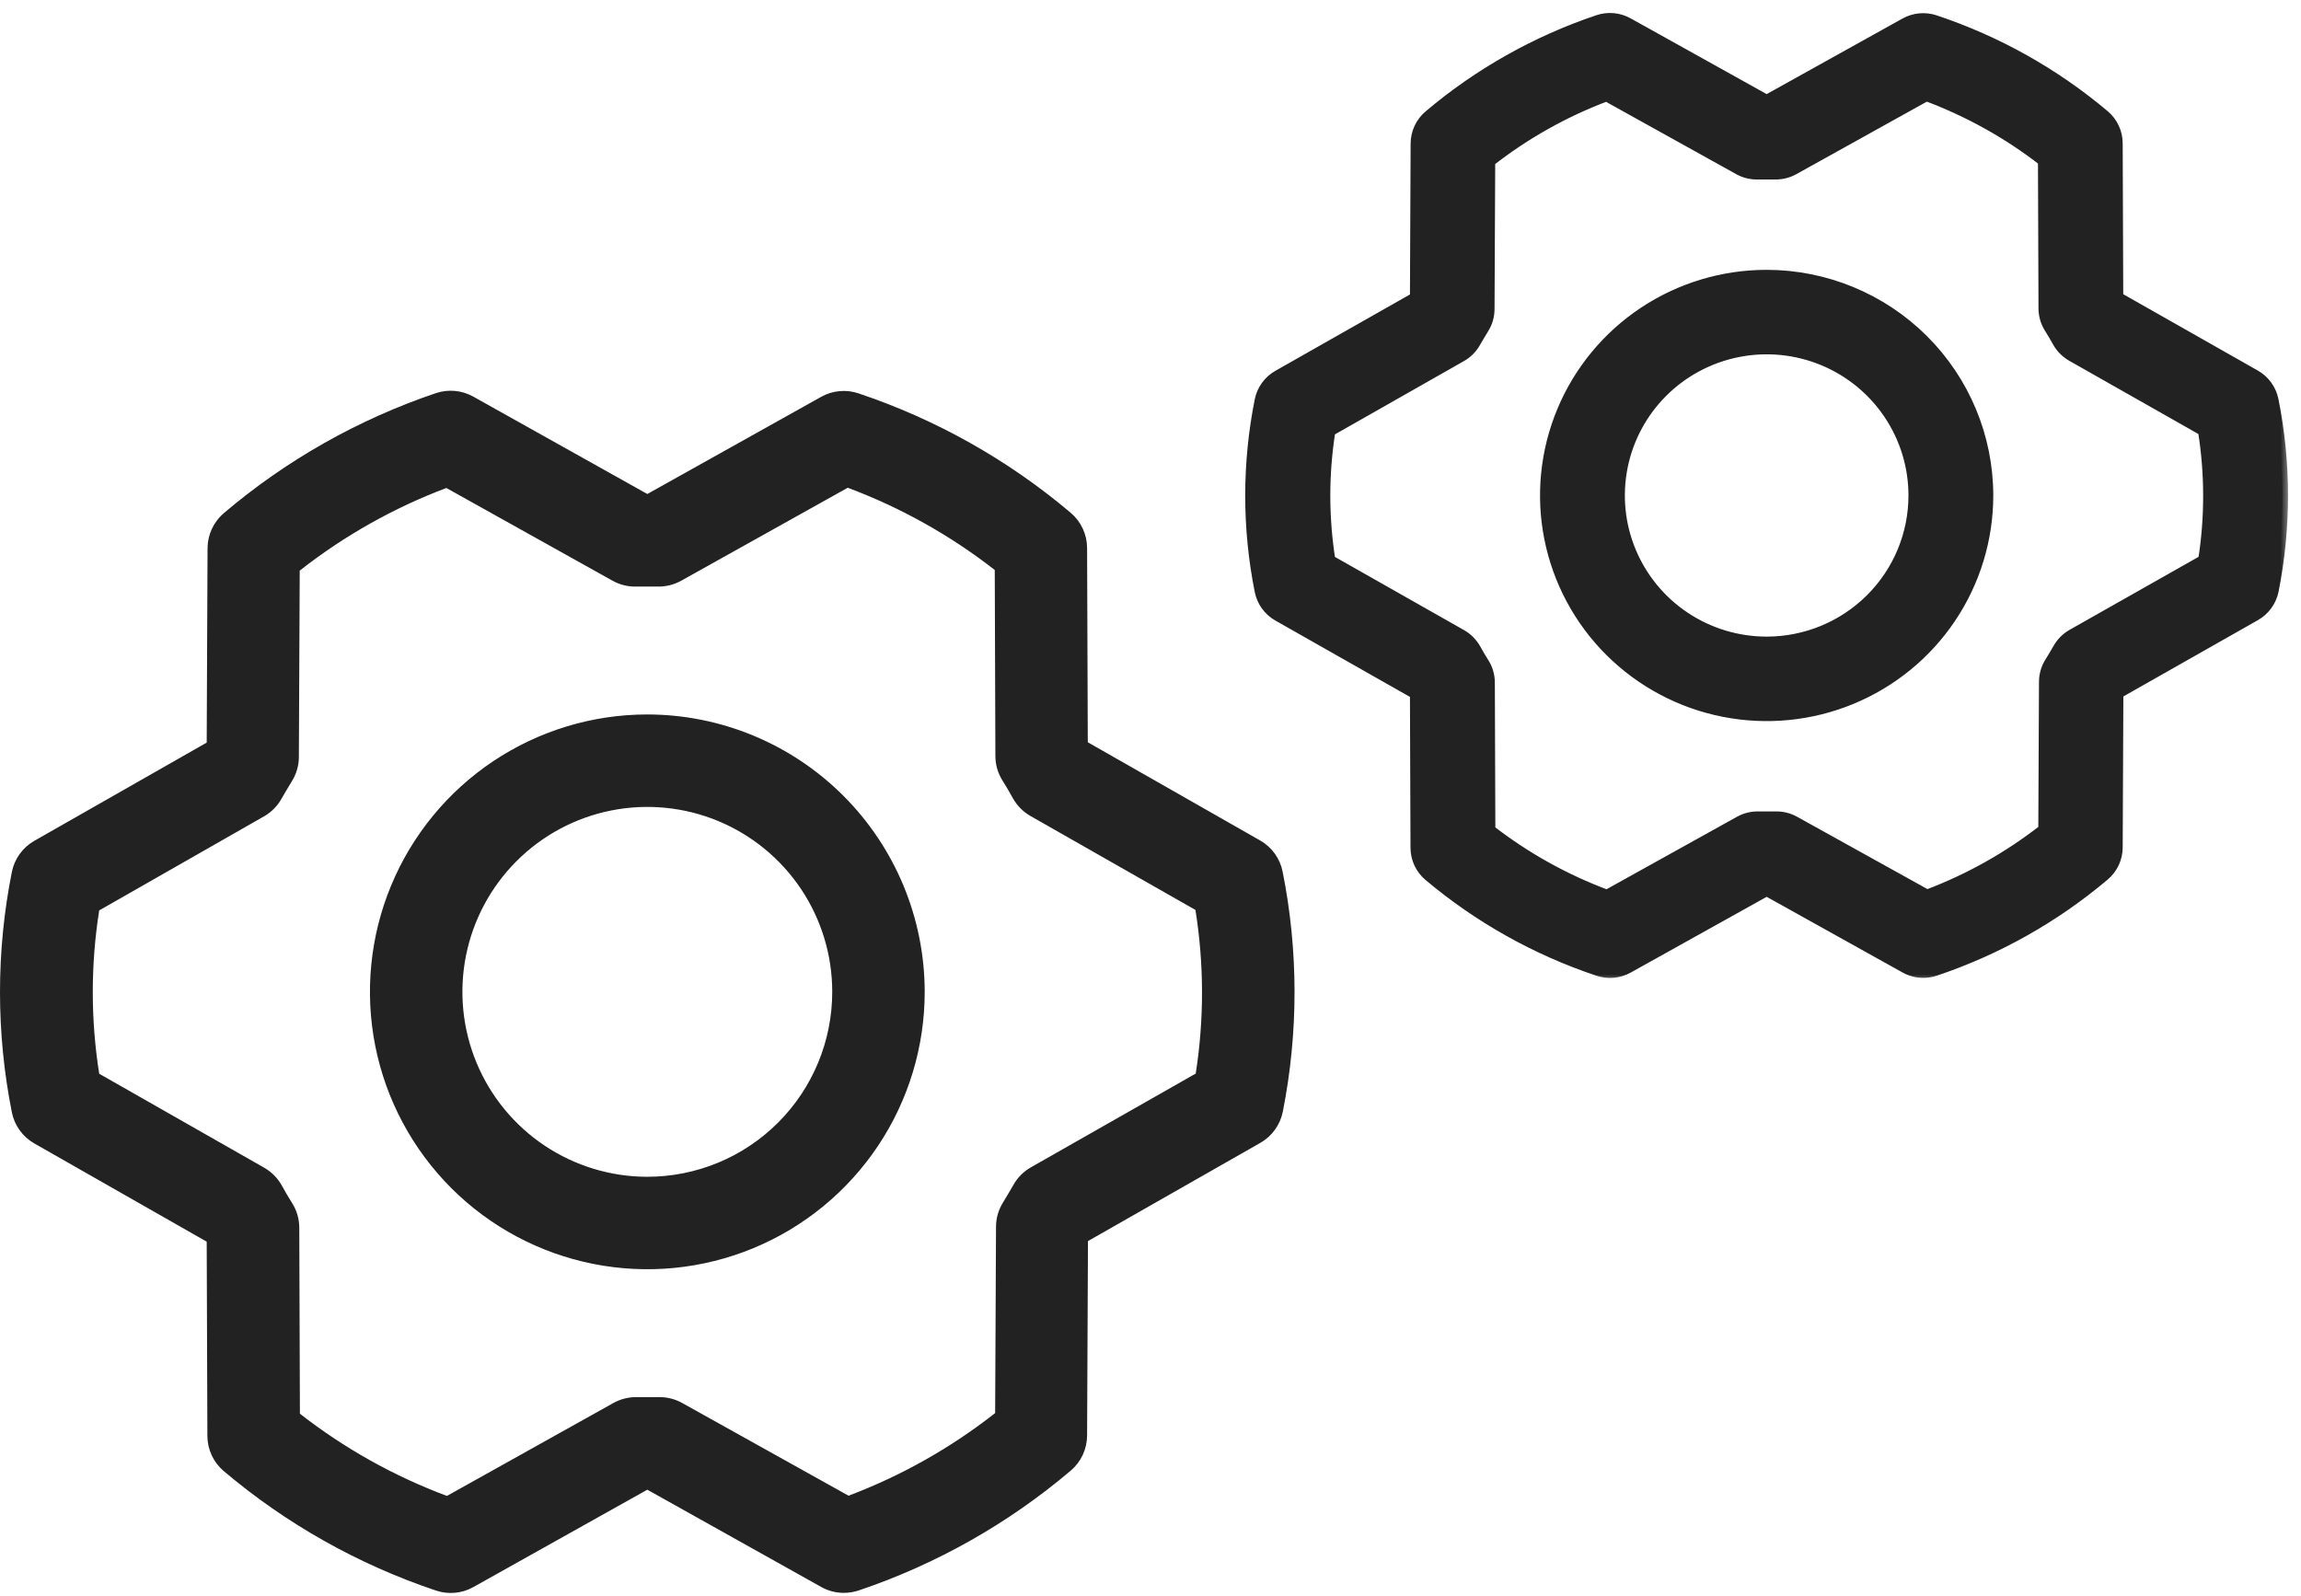 <svg xmlns="http://www.w3.org/2000/svg" width="124" height="86" viewBox="0 0 124 86" fill="none"><path d="M34.884 38.501C31.928 38.501 29.038 39.378 26.579 41.02C24.121 42.663 22.205 44.998 21.074 47.729C19.943 50.46 19.647 53.466 20.223 56.365C20.8 59.265 22.224 61.928 24.314 64.019C26.405 66.11 29.068 67.533 31.968 68.11C34.868 68.687 37.873 68.391 40.605 67.259C43.336 66.128 45.67 64.212 47.313 61.754C48.956 59.296 49.832 56.406 49.832 53.449C49.828 49.486 48.252 45.686 45.45 42.884C42.647 40.081 38.847 38.505 34.884 38.501ZM34.884 63.415C32.913 63.415 30.986 62.83 29.348 61.735C27.709 60.64 26.432 59.084 25.677 57.263C24.923 55.442 24.726 53.438 25.11 51.505C25.495 49.572 26.444 47.796 27.838 46.403C29.231 45.009 31.007 44.06 32.94 43.675C34.873 43.291 36.877 43.488 38.698 44.242C40.519 44.997 42.075 46.274 43.17 47.913C44.265 49.552 44.849 51.478 44.849 53.449C44.849 56.092 43.8 58.627 41.931 60.496C40.062 62.365 37.527 63.415 34.884 63.415ZM69.121 46.975C69.052 46.624 68.908 46.292 68.699 46.002C68.49 45.712 68.221 45.47 67.91 45.293L58.62 39.999L58.583 29.529C58.582 29.169 58.502 28.813 58.35 28.486C58.198 28.159 57.977 27.869 57.702 27.636C54.332 24.785 50.451 22.601 46.267 21.199C45.937 21.087 45.588 21.046 45.241 21.078C44.895 21.109 44.559 21.213 44.255 21.383L34.884 26.621L25.504 21.373C25.2 21.203 24.864 21.098 24.517 21.066C24.17 21.034 23.82 21.075 23.489 21.186C19.308 22.599 15.431 24.792 12.067 27.648C11.792 27.881 11.571 28.171 11.419 28.497C11.267 28.823 11.187 29.179 11.185 29.539L11.139 40.018L1.849 45.312C1.538 45.489 1.269 45.731 1.06 46.021C0.851 46.311 0.707 46.643 0.638 46.993C-0.213 51.266 -0.213 55.664 0.638 59.936C0.707 60.287 0.851 60.619 1.06 60.909C1.269 61.199 1.538 61.441 1.849 61.618L11.139 66.912L11.176 77.382C11.177 77.742 11.257 78.098 11.409 78.425C11.561 78.752 11.782 79.042 12.057 79.275C15.427 82.125 19.308 84.31 23.492 85.712C23.822 85.824 24.171 85.865 24.518 85.833C24.864 85.802 25.2 85.698 25.504 85.528L34.884 80.278L44.264 85.525C44.635 85.732 45.054 85.839 45.479 85.837C45.751 85.837 46.021 85.792 46.279 85.706C50.46 84.295 54.336 82.105 57.702 79.25C57.977 79.017 58.197 78.728 58.35 78.402C58.502 78.075 58.581 77.72 58.583 77.36L58.63 66.881L67.919 61.587C68.23 61.41 68.499 61.168 68.708 60.878C68.917 60.587 69.061 60.256 69.131 59.905C69.976 55.636 69.973 51.242 69.121 46.975ZM64.45 57.846L55.553 62.907C55.163 63.129 54.84 63.451 54.619 63.841C54.438 64.153 54.248 64.483 54.055 64.794C53.808 65.187 53.676 65.641 53.675 66.105L53.628 76.148C51.237 78.026 48.573 79.528 45.728 80.602L36.753 75.6C36.38 75.394 35.961 75.287 35.535 75.289H35.476C35.099 75.289 34.719 75.289 34.342 75.289C33.897 75.278 33.456 75.385 33.066 75.6L24.084 80.614C21.233 79.549 18.562 78.055 16.162 76.183L16.128 66.155C16.126 65.69 15.994 65.235 15.748 64.841C15.555 64.529 15.364 64.218 15.187 63.888C14.967 63.492 14.644 63.163 14.253 62.935L5.346 57.862C4.885 54.947 4.885 51.977 5.346 49.061L14.228 43.992C14.618 43.77 14.941 43.447 15.162 43.057C15.343 42.746 15.533 42.416 15.726 42.104C15.973 41.712 16.105 41.257 16.106 40.793L16.152 30.75C18.544 28.872 21.208 27.37 24.053 26.297L33.016 31.298C33.406 31.514 33.847 31.622 34.292 31.61C34.669 31.61 35.049 31.61 35.426 31.61C35.872 31.621 36.312 31.513 36.703 31.298L45.684 26.284C48.535 27.35 51.207 28.844 53.607 30.716L53.641 40.743C53.642 41.208 53.774 41.664 54.021 42.058C54.214 42.369 54.404 42.68 54.581 43.011C54.801 43.406 55.124 43.736 55.516 43.964L64.422 49.036C64.889 51.954 64.894 54.927 64.438 57.846H64.45Z" fill="#222222"></path><mask id="path-2-outside-1_334_35" maskUnits="userSpaceOnUse" x="66.404" y="0" width="57" height="53" fill="black"><rect fill="white" x="66.404" width="57" height="53"></rect><path d="M95.205 14.841C92.849 14.841 90.545 15.536 88.586 16.839C86.627 18.142 85.1 19.995 84.199 22.162C83.297 24.329 83.061 26.713 83.521 29.014C83.981 31.314 85.115 33.427 86.781 35.086C88.447 36.744 90.57 37.874 92.881 38.331C95.192 38.789 97.587 38.554 99.763 37.656C101.94 36.759 103.801 35.239 105.11 33.288C106.419 31.338 107.117 29.045 107.117 26.7C107.114 23.556 105.858 20.541 103.625 18.318C101.391 16.095 98.363 14.844 95.205 14.841ZM95.205 34.606C93.634 34.606 92.099 34.142 90.793 33.274C89.487 32.405 88.469 31.17 87.868 29.725C87.266 28.281 87.109 26.691 87.416 25.157C87.722 23.624 88.478 22.215 89.589 21.109C90.7 20.004 92.115 19.251 93.655 18.946C95.196 18.641 96.793 18.797 98.244 19.396C99.695 19.994 100.935 21.007 101.808 22.308C102.681 23.608 103.146 25.136 103.146 26.7C103.146 28.797 102.31 30.808 100.82 32.29C99.331 33.773 97.311 34.606 95.205 34.606ZM122.49 21.563C122.434 21.285 122.319 21.022 122.153 20.792C121.986 20.561 121.772 20.37 121.524 20.229L114.121 16.029L114.091 7.723C114.09 7.437 114.027 7.154 113.906 6.895C113.784 6.636 113.608 6.406 113.389 6.221C110.703 3.959 107.611 2.226 104.276 1.114C104.013 1.025 103.735 0.993 103.459 1.018C103.182 1.043 102.915 1.125 102.672 1.26L95.205 5.415L87.73 1.252C87.487 1.117 87.219 1.034 86.942 1.008C86.666 0.983 86.387 1.015 86.124 1.104C82.791 2.225 79.702 3.964 77.021 6.231C76.802 6.415 76.626 6.645 76.504 6.904C76.383 7.163 76.32 7.445 76.318 7.73L76.281 16.044L68.878 20.244C68.63 20.384 68.416 20.576 68.249 20.806C68.083 21.037 67.968 21.3 67.912 21.578C67.235 24.968 67.235 28.457 67.912 31.846C67.968 32.125 68.083 32.388 68.249 32.618C68.416 32.848 68.63 33.04 68.878 33.18L76.281 37.38L76.311 45.687C76.312 45.973 76.375 46.255 76.496 46.515C76.618 46.774 76.794 47.004 77.013 47.189C79.699 49.45 82.791 51.183 86.126 52.296C86.389 52.384 86.667 52.417 86.943 52.392C87.22 52.367 87.487 52.285 87.73 52.15L95.205 47.985L102.68 52.148C102.976 52.312 103.309 52.397 103.648 52.395C103.865 52.395 104.08 52.36 104.286 52.291C107.618 51.172 110.707 49.434 113.389 47.169C113.608 46.985 113.784 46.755 113.905 46.496C114.026 46.237 114.09 45.955 114.091 45.67L114.128 37.356L121.532 33.156C121.779 33.015 121.994 32.824 122.16 32.593C122.327 32.363 122.442 32.1 122.497 31.822C123.171 28.435 123.168 24.949 122.49 21.563ZM118.767 30.189L111.676 34.203C111.366 34.379 111.108 34.635 110.932 34.944C110.788 35.191 110.636 35.453 110.483 35.7C110.286 36.012 110.181 36.373 110.18 36.741L110.143 44.709C108.237 46.198 106.114 47.39 103.846 48.242L96.694 44.274C96.397 44.11 96.063 44.025 95.723 44.027H95.676C95.376 44.027 95.073 44.027 94.773 44.027C94.418 44.018 94.067 44.103 93.755 44.274L86.598 48.251C84.326 47.406 82.197 46.221 80.284 44.736L80.257 36.78C80.256 36.411 80.151 36.05 79.954 35.737C79.8 35.49 79.649 35.243 79.507 34.981C79.332 34.667 79.075 34.406 78.763 34.225L71.665 30.201C71.298 27.888 71.298 25.532 71.665 23.219L78.743 19.197C79.054 19.021 79.311 18.765 79.487 18.455C79.632 18.208 79.783 17.946 79.937 17.699C80.134 17.388 80.239 17.027 80.24 16.659L80.277 8.691C82.183 7.201 84.306 6.01 86.573 5.158L93.716 9.126C94.026 9.298 94.378 9.383 94.733 9.373C95.034 9.373 95.336 9.373 95.636 9.373C95.992 9.382 96.343 9.297 96.654 9.126L103.812 5.148C106.084 5.994 108.213 7.179 110.125 8.664L110.153 16.62C110.154 16.988 110.259 17.35 110.455 17.662C110.609 17.909 110.761 18.156 110.902 18.418C111.077 18.732 111.335 18.994 111.647 19.174L118.745 23.199C119.117 25.514 119.121 27.872 118.757 30.189H118.767Z"></path></mask><path d="M95.205 14.841C92.849 14.841 90.545 15.536 88.586 16.839C86.627 18.142 85.1 19.995 84.199 22.162C83.297 24.329 83.061 26.713 83.521 29.014C83.981 31.314 85.115 33.427 86.781 35.086C88.447 36.744 90.57 37.874 92.881 38.331C95.192 38.789 97.587 38.554 99.763 37.656C101.94 36.759 103.801 35.239 105.11 33.288C106.419 31.338 107.117 29.045 107.117 26.7C107.114 23.556 105.858 20.541 103.625 18.318C101.391 16.095 98.363 14.844 95.205 14.841ZM95.205 34.606C93.634 34.606 92.099 34.142 90.793 33.274C89.487 32.405 88.469 31.17 87.868 29.725C87.266 28.281 87.109 26.691 87.416 25.157C87.722 23.624 88.478 22.215 89.589 21.109C90.7 20.004 92.115 19.251 93.655 18.946C95.196 18.641 96.793 18.797 98.244 19.396C99.695 19.994 100.935 21.007 101.808 22.308C102.681 23.608 103.146 25.136 103.146 26.7C103.146 28.797 102.31 30.808 100.82 32.29C99.331 33.773 97.311 34.606 95.205 34.606ZM122.49 21.563C122.434 21.285 122.319 21.022 122.153 20.792C121.986 20.561 121.772 20.37 121.524 20.229L114.121 16.029L114.091 7.723C114.09 7.437 114.027 7.154 113.906 6.895C113.784 6.636 113.608 6.406 113.389 6.221C110.703 3.959 107.611 2.226 104.276 1.114C104.013 1.025 103.735 0.993 103.459 1.018C103.182 1.043 102.915 1.125 102.672 1.26L95.205 5.415L87.73 1.252C87.487 1.117 87.219 1.034 86.942 1.008C86.666 0.983 86.387 1.015 86.124 1.104C82.791 2.225 79.702 3.964 77.021 6.231C76.802 6.415 76.626 6.645 76.504 6.904C76.383 7.163 76.32 7.445 76.318 7.73L76.281 16.044L68.878 20.244C68.63 20.384 68.416 20.576 68.249 20.806C68.083 21.037 67.968 21.3 67.912 21.578C67.235 24.968 67.235 28.457 67.912 31.846C67.968 32.125 68.083 32.388 68.249 32.618C68.416 32.848 68.63 33.04 68.878 33.18L76.281 37.38L76.311 45.687C76.312 45.973 76.375 46.255 76.496 46.515C76.618 46.774 76.794 47.004 77.013 47.189C79.699 49.45 82.791 51.183 86.126 52.296C86.389 52.384 86.667 52.417 86.943 52.392C87.22 52.367 87.487 52.285 87.73 52.15L95.205 47.985L102.68 52.148C102.976 52.312 103.309 52.397 103.648 52.395C103.865 52.395 104.08 52.36 104.286 52.291C107.618 51.172 110.707 49.434 113.389 47.169C113.608 46.985 113.784 46.755 113.905 46.496C114.026 46.237 114.09 45.955 114.091 45.67L114.128 37.356L121.532 33.156C121.779 33.015 121.994 32.824 122.16 32.593C122.327 32.363 122.442 32.1 122.497 31.822C123.171 28.435 123.168 24.949 122.49 21.563ZM118.767 30.189L111.676 34.203C111.366 34.379 111.108 34.635 110.932 34.944C110.788 35.191 110.636 35.453 110.483 35.7C110.286 36.012 110.181 36.373 110.18 36.741L110.143 44.709C108.237 46.198 106.114 47.39 103.846 48.242L96.694 44.274C96.397 44.11 96.063 44.025 95.723 44.027H95.676C95.376 44.027 95.073 44.027 94.773 44.027C94.418 44.018 94.067 44.103 93.755 44.274L86.598 48.251C84.326 47.406 82.197 46.221 80.284 44.736L80.257 36.78C80.256 36.411 80.151 36.05 79.954 35.737C79.8 35.49 79.649 35.243 79.507 34.981C79.332 34.667 79.075 34.406 78.763 34.225L71.665 30.201C71.298 27.888 71.298 25.532 71.665 23.219L78.743 19.197C79.054 19.021 79.311 18.765 79.487 18.455C79.632 18.208 79.783 17.946 79.937 17.699C80.134 17.388 80.239 17.027 80.24 16.659L80.277 8.691C82.183 7.201 84.306 6.01 86.573 5.158L93.716 9.126C94.026 9.298 94.378 9.383 94.733 9.373C95.034 9.373 95.336 9.373 95.636 9.373C95.992 9.382 96.343 9.297 96.654 9.126L103.812 5.148C106.084 5.994 108.213 7.179 110.125 8.664L110.153 16.62C110.154 16.988 110.259 17.35 110.455 17.662C110.609 17.909 110.761 18.156 110.902 18.418C111.077 18.732 111.335 18.994 111.647 19.174L118.745 23.199C119.117 25.514 119.121 27.872 118.757 30.189H118.767Z" fill="#222222"></path><path d="M95.205 14.841C92.849 14.841 90.545 15.536 88.586 16.839C86.627 18.142 85.1 19.995 84.199 22.162C83.297 24.329 83.061 26.713 83.521 29.014C83.981 31.314 85.115 33.427 86.781 35.086C88.447 36.744 90.57 37.874 92.881 38.331C95.192 38.789 97.587 38.554 99.763 37.656C101.94 36.759 103.801 35.239 105.11 33.288C106.419 31.338 107.117 29.045 107.117 26.7C107.114 23.556 105.858 20.541 103.625 18.318C101.391 16.095 98.363 14.844 95.205 14.841ZM95.205 34.606C93.634 34.606 92.099 34.142 90.793 33.274C89.487 32.405 88.469 31.17 87.868 29.725C87.266 28.281 87.109 26.691 87.416 25.157C87.722 23.624 88.478 22.215 89.589 21.109C90.7 20.004 92.115 19.251 93.655 18.946C95.196 18.641 96.793 18.797 98.244 19.396C99.695 19.994 100.935 21.007 101.808 22.308C102.681 23.608 103.146 25.136 103.146 26.7C103.146 28.797 102.31 30.808 100.82 32.29C99.331 33.773 97.311 34.606 95.205 34.606ZM122.49 21.563C122.434 21.285 122.319 21.022 122.153 20.792C121.986 20.561 121.772 20.37 121.524 20.229L114.121 16.029L114.091 7.723C114.09 7.437 114.027 7.154 113.906 6.895C113.784 6.636 113.608 6.406 113.389 6.221C110.703 3.959 107.611 2.226 104.276 1.114C104.013 1.025 103.735 0.993 103.459 1.018C103.182 1.043 102.915 1.125 102.672 1.26L95.205 5.415L87.73 1.252C87.487 1.117 87.219 1.034 86.942 1.008C86.666 0.983 86.387 1.015 86.124 1.104C82.791 2.225 79.702 3.964 77.021 6.231C76.802 6.415 76.626 6.645 76.504 6.904C76.383 7.163 76.32 7.445 76.318 7.73L76.281 16.044L68.878 20.244C68.63 20.384 68.416 20.576 68.249 20.806C68.083 21.037 67.968 21.3 67.912 21.578C67.235 24.968 67.235 28.457 67.912 31.846C67.968 32.125 68.083 32.388 68.249 32.618C68.416 32.848 68.63 33.04 68.878 33.18L76.281 37.38L76.311 45.687C76.312 45.973 76.375 46.255 76.496 46.515C76.618 46.774 76.794 47.004 77.013 47.189C79.699 49.45 82.791 51.183 86.126 52.296C86.389 52.384 86.667 52.417 86.943 52.392C87.22 52.367 87.487 52.285 87.73 52.15L95.205 47.985L102.68 52.148C102.976 52.312 103.309 52.397 103.648 52.395C103.865 52.395 104.08 52.36 104.286 52.291C107.618 51.172 110.707 49.434 113.389 47.169C113.608 46.985 113.784 46.755 113.905 46.496C114.026 46.237 114.09 45.955 114.091 45.67L114.128 37.356L121.532 33.156C121.779 33.015 121.994 32.824 122.16 32.593C122.327 32.363 122.442 32.1 122.497 31.822C123.171 28.435 123.168 24.949 122.49 21.563ZM118.767 30.189L111.676 34.203C111.366 34.379 111.108 34.635 110.932 34.944C110.788 35.191 110.636 35.453 110.483 35.7C110.286 36.012 110.181 36.373 110.18 36.741L110.143 44.709C108.237 46.198 106.114 47.39 103.846 48.242L96.694 44.274C96.397 44.11 96.063 44.025 95.723 44.027H95.676C95.376 44.027 95.073 44.027 94.773 44.027C94.418 44.018 94.067 44.103 93.755 44.274L86.598 48.251C84.326 47.406 82.197 46.221 80.284 44.736L80.257 36.78C80.256 36.411 80.151 36.05 79.954 35.737C79.8 35.49 79.649 35.243 79.507 34.981C79.332 34.667 79.075 34.406 78.763 34.225L71.665 30.201C71.298 27.888 71.298 25.532 71.665 23.219L78.743 19.197C79.054 19.021 79.311 18.765 79.487 18.455C79.632 18.208 79.783 17.946 79.937 17.699C80.134 17.388 80.239 17.027 80.24 16.659L80.277 8.691C82.183 7.201 84.306 6.01 86.573 5.158L93.716 9.126C94.026 9.298 94.378 9.383 94.733 9.373C95.034 9.373 95.336 9.373 95.636 9.373C95.992 9.382 96.343 9.297 96.654 9.126L103.812 5.148C106.084 5.994 108.213 7.179 110.125 8.664L110.153 16.62C110.154 16.988 110.259 17.35 110.455 17.662C110.609 17.909 110.761 18.156 110.902 18.418C111.077 18.732 111.335 18.994 111.647 19.174L118.745 23.199C119.117 25.514 119.121 27.872 118.757 30.189H118.767Z" stroke="#222222" stroke-width="0.6" mask="url(#path-2-outside-1_334_35)"></path></svg>